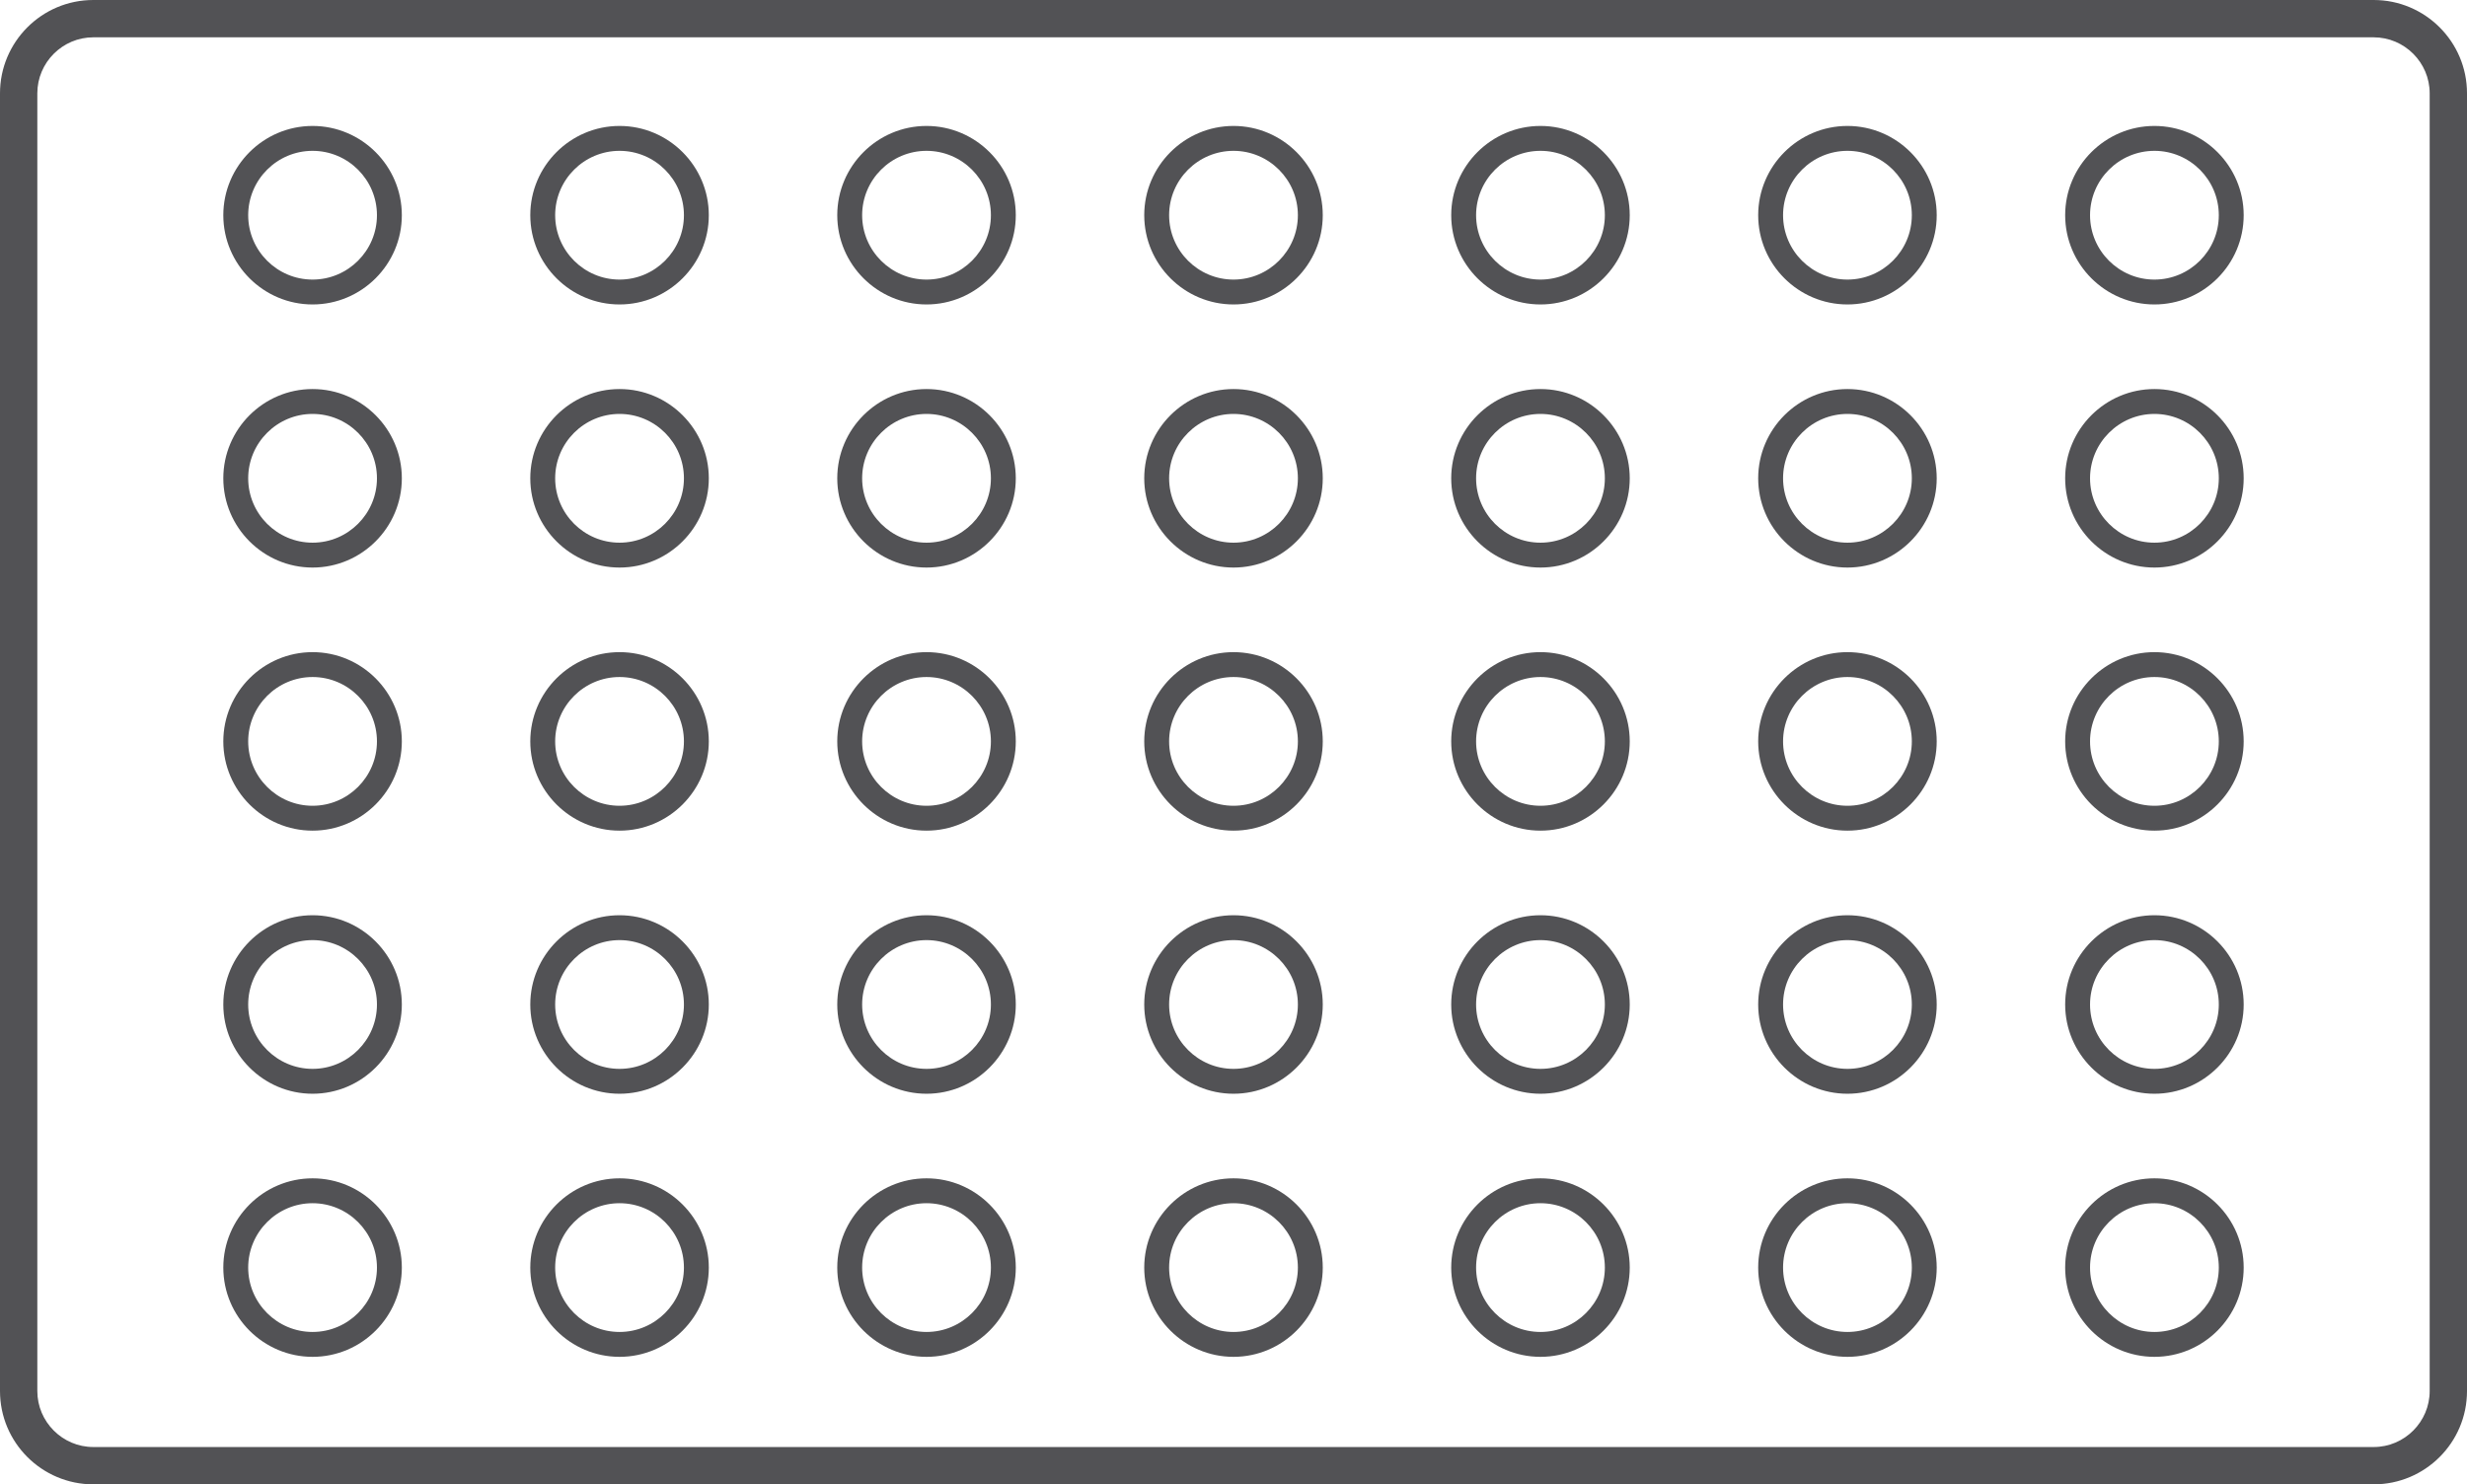 <?xml version="1.0" encoding="UTF-8"?> <svg xmlns="http://www.w3.org/2000/svg" xmlns:xlink="http://www.w3.org/1999/xlink" id="Layer_1" x="0px" y="0px" viewBox="0.2 0 793.2 477.3" style="enable-background:new 0 0 793.5 477.4;" xml:space="preserve" preserveAspectRatio="xMidYMid meet" role="img" width="793.2" height="477.3"> <style type="text/css"> .st0{fill:#525255;} </style> <g> <g> <path class="st0" d="M763.4,477.3H30.2c-16.5,0-30-13.4-30-30V30c0-16.5,13.4-30,30-30h733.2c16.5,0,30,13.4,30,30v417.3 C793.4,463.9,779.9,477.3,763.4,477.3z M30.2,12c-9.9,0-18,8.1-18,18v417.3c0,9.9,8.1,18,18,18h733.2c9.9,0,18-8.1,18-18V30 c0-9.9-8.1-18-18-18H30.2z" fill="#525255"></path> </g> <g> <path class="st0" d="M692.9,436.3c-15.8,0-28.7-12.9-28.7-28.7c0-15.8,12.9-28.7,28.7-28.7s28.7,12.9,28.7,28.7 C721.6,423.4,708.7,436.3,692.9,436.3z M692.9,386.9c-11.4,0-20.7,9.3-20.7,20.7c0,11.4,9.3,20.7,20.7,20.7 c11.4,0,20.7-9.3,20.7-20.7C713.6,396.2,704.3,386.9,692.9,386.9z M594.2,436.3c-15.8,0-28.7-12.9-28.7-28.7 c0-15.8,12.9-28.7,28.7-28.7c15.8,0,28.7,12.9,28.7,28.7C622.9,423.4,610,436.3,594.2,436.3z M594.2,386.9 c-11.4,0-20.7,9.3-20.7,20.7c0,11.4,9.3,20.7,20.7,20.7c11.4,0,20.7-9.3,20.7-20.7C614.9,396.2,605.6,386.9,594.2,386.9z M495.5,436.3c-15.8,0-28.7-12.9-28.7-28.7c0-15.8,12.9-28.7,28.7-28.7c15.8,0,28.7,12.9,28.7,28.7 C524.2,423.4,511.3,436.3,495.5,436.3z M495.5,386.9c-11.4,0-20.7,9.3-20.7,20.7c0,11.4,9.3,20.7,20.7,20.7 c11.4,0,20.7-9.3,20.7-20.7C516.2,396.2,506.9,386.9,495.5,386.9z M396.8,436.3c-15.8,0-28.7-12.9-28.7-28.7 c0-15.8,12.9-28.7,28.7-28.7c15.8,0,28.7,12.9,28.7,28.7C425.5,423.4,412.6,436.3,396.8,436.3z M396.8,386.9 c-11.4,0-20.7,9.3-20.7,20.7c0,11.4,9.3,20.7,20.7,20.7s20.7-9.3,20.7-20.7C417.5,396.2,408.2,386.9,396.8,386.9z M298.1,436.3 c-15.8,0-28.7-12.9-28.7-28.7c0-15.8,12.9-28.7,28.7-28.7s28.7,12.9,28.7,28.7C326.8,423.4,313.9,436.3,298.1,436.3z M298.1,386.9 c-11.4,0-20.7,9.3-20.7,20.7c0,11.4,9.3,20.7,20.7,20.7c11.4,0,20.7-9.3,20.7-20.7C318.8,396.2,309.5,386.9,298.1,386.9z M199.4,436.3c-15.8,0-28.7-12.9-28.7-28.7c0-15.8,12.9-28.7,28.7-28.7c15.8,0,28.7,12.9,28.7,28.7 C228.1,423.4,215.2,436.3,199.4,436.3z M199.4,386.9c-11.4,0-20.7,9.3-20.7,20.7c0,11.4,9.3,20.7,20.7,20.7 c11.4,0,20.7-9.3,20.7-20.7C220.1,396.2,210.8,386.9,199.4,386.9z M100.7,436.3c-15.8,0-28.7-12.9-28.7-28.7 c0-15.8,12.9-28.7,28.7-28.7c15.8,0,28.7,12.9,28.7,28.7C129.4,423.4,116.5,436.3,100.7,436.3z M100.7,386.9 c-11.4,0-20.7,9.3-20.7,20.7c0,11.4,9.3,20.7,20.7,20.7c11.4,0,20.7-9.3,20.7-20.7C121.4,396.2,112.1,386.9,100.7,386.9z M692.9,351.7c-15.8,0-28.7-12.9-28.7-28.7c0-15.8,12.9-28.7,28.7-28.7s28.7,12.9,28.7,28.7C721.6,338.8,708.7,351.7,692.9,351.7z M692.9,302.3c-11.4,0-20.7,9.3-20.7,20.7c0,11.4,9.3,20.7,20.7,20.7c11.4,0,20.7-9.3,20.7-20.7 C713.6,311.6,704.3,302.3,692.9,302.3z M594.2,351.7c-15.8,0-28.7-12.9-28.7-28.7c0-15.8,12.9-28.7,28.7-28.7 c15.8,0,28.7,12.9,28.7,28.7C622.9,338.8,610,351.7,594.2,351.7z M594.2,302.3c-11.4,0-20.7,9.3-20.7,20.7 c0,11.4,9.3,20.7,20.7,20.7c11.4,0,20.7-9.3,20.7-20.7C614.9,311.6,605.6,302.3,594.2,302.3z M495.5,351.7 c-15.8,0-28.7-12.9-28.7-28.7c0-15.8,12.9-28.7,28.7-28.7c15.8,0,28.7,12.9,28.7,28.7C524.2,338.8,511.3,351.7,495.5,351.7z M495.5,302.3c-11.4,0-20.7,9.3-20.7,20.7c0,11.4,9.3,20.7,20.7,20.7c11.4,0,20.7-9.3,20.7-20.7 C516.2,311.6,506.9,302.3,495.5,302.3z M396.8,351.7c-15.8,0-28.7-12.9-28.7-28.7c0-15.8,12.9-28.7,28.7-28.7 c15.8,0,28.7,12.9,28.7,28.7C425.5,338.8,412.6,351.7,396.8,351.7z M396.8,302.3c-11.4,0-20.7,9.3-20.7,20.7 c0,11.4,9.3,20.7,20.7,20.7s20.7-9.3,20.7-20.7C417.5,311.6,408.2,302.3,396.8,302.3z M298.1,351.7c-15.8,0-28.7-12.9-28.7-28.7 c0-15.8,12.9-28.7,28.7-28.7s28.7,12.9,28.7,28.7C326.8,338.8,313.9,351.7,298.1,351.7z M298.1,302.3c-11.4,0-20.7,9.3-20.7,20.7 c0,11.4,9.3,20.7,20.7,20.7c11.4,0,20.7-9.3,20.7-20.7C318.8,311.6,309.5,302.3,298.1,302.3z M199.4,351.7 c-15.8,0-28.7-12.9-28.7-28.7c0-15.8,12.9-28.7,28.7-28.7c15.8,0,28.7,12.9,28.7,28.7C228.1,338.8,215.2,351.7,199.4,351.7z M199.4,302.3c-11.4,0-20.7,9.3-20.7,20.7c0,11.4,9.3,20.7,20.7,20.7c11.4,0,20.7-9.3,20.7-20.7 C220.1,311.6,210.8,302.3,199.4,302.3z M100.7,351.7C84.9,351.7,72,338.8,72,323c0-15.8,12.9-28.7,28.7-28.7 c15.8,0,28.7,12.9,28.7,28.7C129.4,338.8,116.5,351.7,100.7,351.7z M100.7,302.3c-11.4,0-20.7,9.3-20.7,20.7 c0,11.4,9.3,20.7,20.7,20.7c11.4,0,20.7-9.3,20.7-20.7C121.4,311.6,112.1,302.3,100.7,302.3z M692.9,267.1 c-15.8,0-28.7-12.9-28.7-28.7c0-15.8,12.9-28.7,28.7-28.7s28.7,12.9,28.7,28.7C721.6,254.2,708.7,267.1,692.9,267.1z M692.9,217.7 c-11.4,0-20.7,9.3-20.7,20.7s9.3,20.7,20.7,20.7c11.4,0,20.7-9.3,20.7-20.7S704.3,217.7,692.9,217.7z M594.2,267.1 c-15.8,0-28.7-12.9-28.7-28.7c0-15.8,12.9-28.7,28.7-28.7c15.8,0,28.7,12.9,28.7,28.7C622.9,254.2,610,267.1,594.2,267.1z M594.2,217.7c-11.4,0-20.7,9.3-20.7,20.7s9.3,20.7,20.7,20.7c11.4,0,20.7-9.3,20.7-20.7S605.6,217.7,594.2,217.7z M495.5,267.1 c-15.8,0-28.7-12.9-28.7-28.7c0-15.8,12.9-28.7,28.7-28.7c15.8,0,28.7,12.9,28.7,28.7C524.2,254.2,511.3,267.1,495.5,267.1z M495.5,217.7c-11.4,0-20.7,9.3-20.7,20.7s9.3,20.7,20.7,20.7c11.4,0,20.7-9.3,20.7-20.7S506.9,217.7,495.5,217.7z M396.8,267.1 c-15.8,0-28.7-12.9-28.7-28.7c0-15.8,12.9-28.7,28.7-28.7c15.8,0,28.7,12.9,28.7,28.7C425.5,254.2,412.6,267.1,396.8,267.1z M396.8,217.7c-11.4,0-20.7,9.3-20.7,20.7s9.3,20.7,20.7,20.7s20.7-9.3,20.7-20.7S408.2,217.7,396.8,217.7z M298.1,267.1 c-15.8,0-28.7-12.9-28.7-28.7c0-15.8,12.9-28.7,28.7-28.7s28.7,12.9,28.7,28.7C326.8,254.2,313.9,267.1,298.1,267.1z M298.1,217.7 c-11.4,0-20.7,9.3-20.7,20.7s9.3,20.7,20.7,20.7c11.4,0,20.7-9.3,20.7-20.7S309.5,217.7,298.1,217.7z M199.4,267.1 c-15.8,0-28.7-12.9-28.7-28.7c0-15.8,12.9-28.7,28.7-28.7c15.8,0,28.7,12.9,28.7,28.7C228.1,254.2,215.2,267.1,199.4,267.1z M199.4,217.7c-11.4,0-20.7,9.3-20.7,20.7s9.3,20.7,20.7,20.7c11.4,0,20.7-9.3,20.7-20.7S210.8,217.7,199.4,217.7z M100.7,267.1 c-15.8,0-28.7-12.9-28.7-28.7c0-15.8,12.9-28.7,28.7-28.7c15.8,0,28.7,12.9,28.7,28.7C129.4,254.2,116.5,267.1,100.7,267.1z M100.7,217.7c-11.4,0-20.7,9.3-20.7,20.7s9.3,20.7,20.7,20.7c11.4,0,20.7-9.3,20.7-20.7S112.1,217.7,100.7,217.7z M692.9,182.5 c-15.8,0-28.7-12.9-28.7-28.7s12.9-28.7,28.7-28.7s28.7,12.9,28.7,28.7S708.7,182.5,692.9,182.5z M692.9,133.1 c-11.4,0-20.7,9.3-20.7,20.7c0,11.4,9.3,20.7,20.7,20.7c11.4,0,20.7-9.3,20.7-20.7C713.6,142.4,704.3,133.1,692.9,133.1z M594.2,182.5c-15.8,0-28.7-12.9-28.7-28.7s12.9-28.7,28.7-28.7c15.8,0,28.7,12.9,28.7,28.7S610,182.5,594.2,182.5z M594.2,133.1 c-11.4,0-20.7,9.3-20.7,20.7c0,11.4,9.3,20.7,20.7,20.7c11.4,0,20.7-9.3,20.7-20.7C614.9,142.4,605.6,133.1,594.2,133.1z M495.5,182.5c-15.8,0-28.7-12.9-28.7-28.7s12.9-28.7,28.7-28.7c15.8,0,28.7,12.9,28.7,28.7S511.3,182.5,495.5,182.5z M495.5,133.1c-11.4,0-20.7,9.3-20.7,20.7c0,11.4,9.3,20.7,20.7,20.7c11.4,0,20.7-9.3,20.7-20.7 C516.2,142.4,506.9,133.1,495.5,133.1z M396.8,182.5c-15.8,0-28.7-12.9-28.7-28.7s12.9-28.7,28.7-28.7c15.8,0,28.7,12.9,28.7,28.7 S412.6,182.5,396.8,182.5z M396.8,133.1c-11.4,0-20.7,9.3-20.7,20.7c0,11.4,9.3,20.7,20.7,20.7s20.7-9.3,20.7-20.7 C417.5,142.4,408.2,133.1,396.8,133.1z M298.1,182.5c-15.8,0-28.7-12.9-28.7-28.7s12.9-28.7,28.7-28.7s28.7,12.9,28.7,28.7 S313.9,182.5,298.1,182.5z M298.1,133.1c-11.4,0-20.7,9.3-20.7,20.7c0,11.4,9.3,20.7,20.7,20.7c11.4,0,20.7-9.3,20.7-20.7 C318.8,142.4,309.5,133.1,298.1,133.1z M199.4,182.5c-15.8,0-28.7-12.9-28.7-28.7s12.9-28.7,28.7-28.7c15.8,0,28.7,12.9,28.7,28.7 S215.2,182.5,199.4,182.5z M199.4,133.1c-11.4,0-20.7,9.3-20.7,20.7c0,11.4,9.3,20.7,20.7,20.7c11.4,0,20.7-9.3,20.7-20.7 C220.1,142.4,210.8,133.1,199.4,133.1z M100.7,182.5c-15.8,0-28.7-12.9-28.7-28.7s12.9-28.7,28.7-28.7c15.8,0,28.7,12.9,28.7,28.7 S116.5,182.5,100.7,182.5z M100.7,133.1c-11.4,0-20.7,9.3-20.7,20.7c0,11.4,9.3,20.7,20.7,20.7c11.4,0,20.7-9.3,20.7-20.7 C121.4,142.4,112.1,133.1,100.7,133.1z M692.9,97.9c-15.8,0-28.7-12.9-28.7-28.7s12.9-28.7,28.7-28.7s28.7,12.9,28.7,28.7 S708.7,97.9,692.9,97.9z M692.9,48.5c-11.4,0-20.7,9.3-20.7,20.7s9.3,20.7,20.7,20.7c11.4,0,20.7-9.3,20.7-20.7 S704.3,48.5,692.9,48.5z M594.2,97.9c-15.8,0-28.7-12.9-28.7-28.7s12.9-28.7,28.7-28.7c15.8,0,28.7,12.9,28.7,28.7 S610,97.9,594.2,97.9z M594.2,48.5c-11.4,0-20.7,9.3-20.7,20.7s9.3,20.7,20.7,20.7c11.4,0,20.7-9.3,20.7-20.7 S605.6,48.5,594.2,48.5z M495.5,97.9c-15.8,0-28.7-12.9-28.7-28.7s12.9-28.7,28.7-28.7c15.8,0,28.7,12.9,28.7,28.7 S511.3,97.9,495.5,97.9z M495.5,48.5c-11.4,0-20.7,9.3-20.7,20.7s9.3,20.7,20.7,20.7c11.4,0,20.7-9.3,20.7-20.7 S506.9,48.5,495.5,48.5z M396.8,97.9c-15.8,0-28.7-12.9-28.7-28.7s12.9-28.7,28.7-28.7c15.8,0,28.7,12.9,28.7,28.7 S412.6,97.9,396.8,97.9z M396.8,48.5c-11.4,0-20.7,9.3-20.7,20.7s9.3,20.7,20.7,20.7s20.7-9.3,20.7-20.7S408.2,48.5,396.8,48.5z M298.1,97.9c-15.8,0-28.7-12.9-28.7-28.7s12.9-28.7,28.7-28.7s28.7,12.9,28.7,28.7S313.9,97.9,298.1,97.9z M298.1,48.5 c-11.4,0-20.7,9.3-20.7,20.7s9.3,20.7,20.7,20.7c11.4,0,20.7-9.3,20.7-20.7S309.5,48.5,298.1,48.5z M199.4,97.9 c-15.8,0-28.7-12.9-28.7-28.7s12.9-28.7,28.7-28.7c15.8,0,28.7,12.9,28.7,28.7S215.2,97.9,199.4,97.9z M199.4,48.5 c-11.4,0-20.7,9.3-20.7,20.7s9.3,20.7,20.7,20.7c11.4,0,20.7-9.3,20.7-20.7S210.8,48.5,199.4,48.5z M100.7,97.9 C84.9,97.9,72,85,72,69.2s12.9-28.7,28.7-28.7c15.8,0,28.7,12.9,28.7,28.7S116.5,97.9,100.7,97.9z M100.7,48.5 C89.3,48.5,80,57.8,80,69.2s9.3,20.7,20.7,20.7c11.4,0,20.7-9.3,20.7-20.7S112.1,48.5,100.7,48.5z" fill="#525255"></path> </g> </g> </svg> 